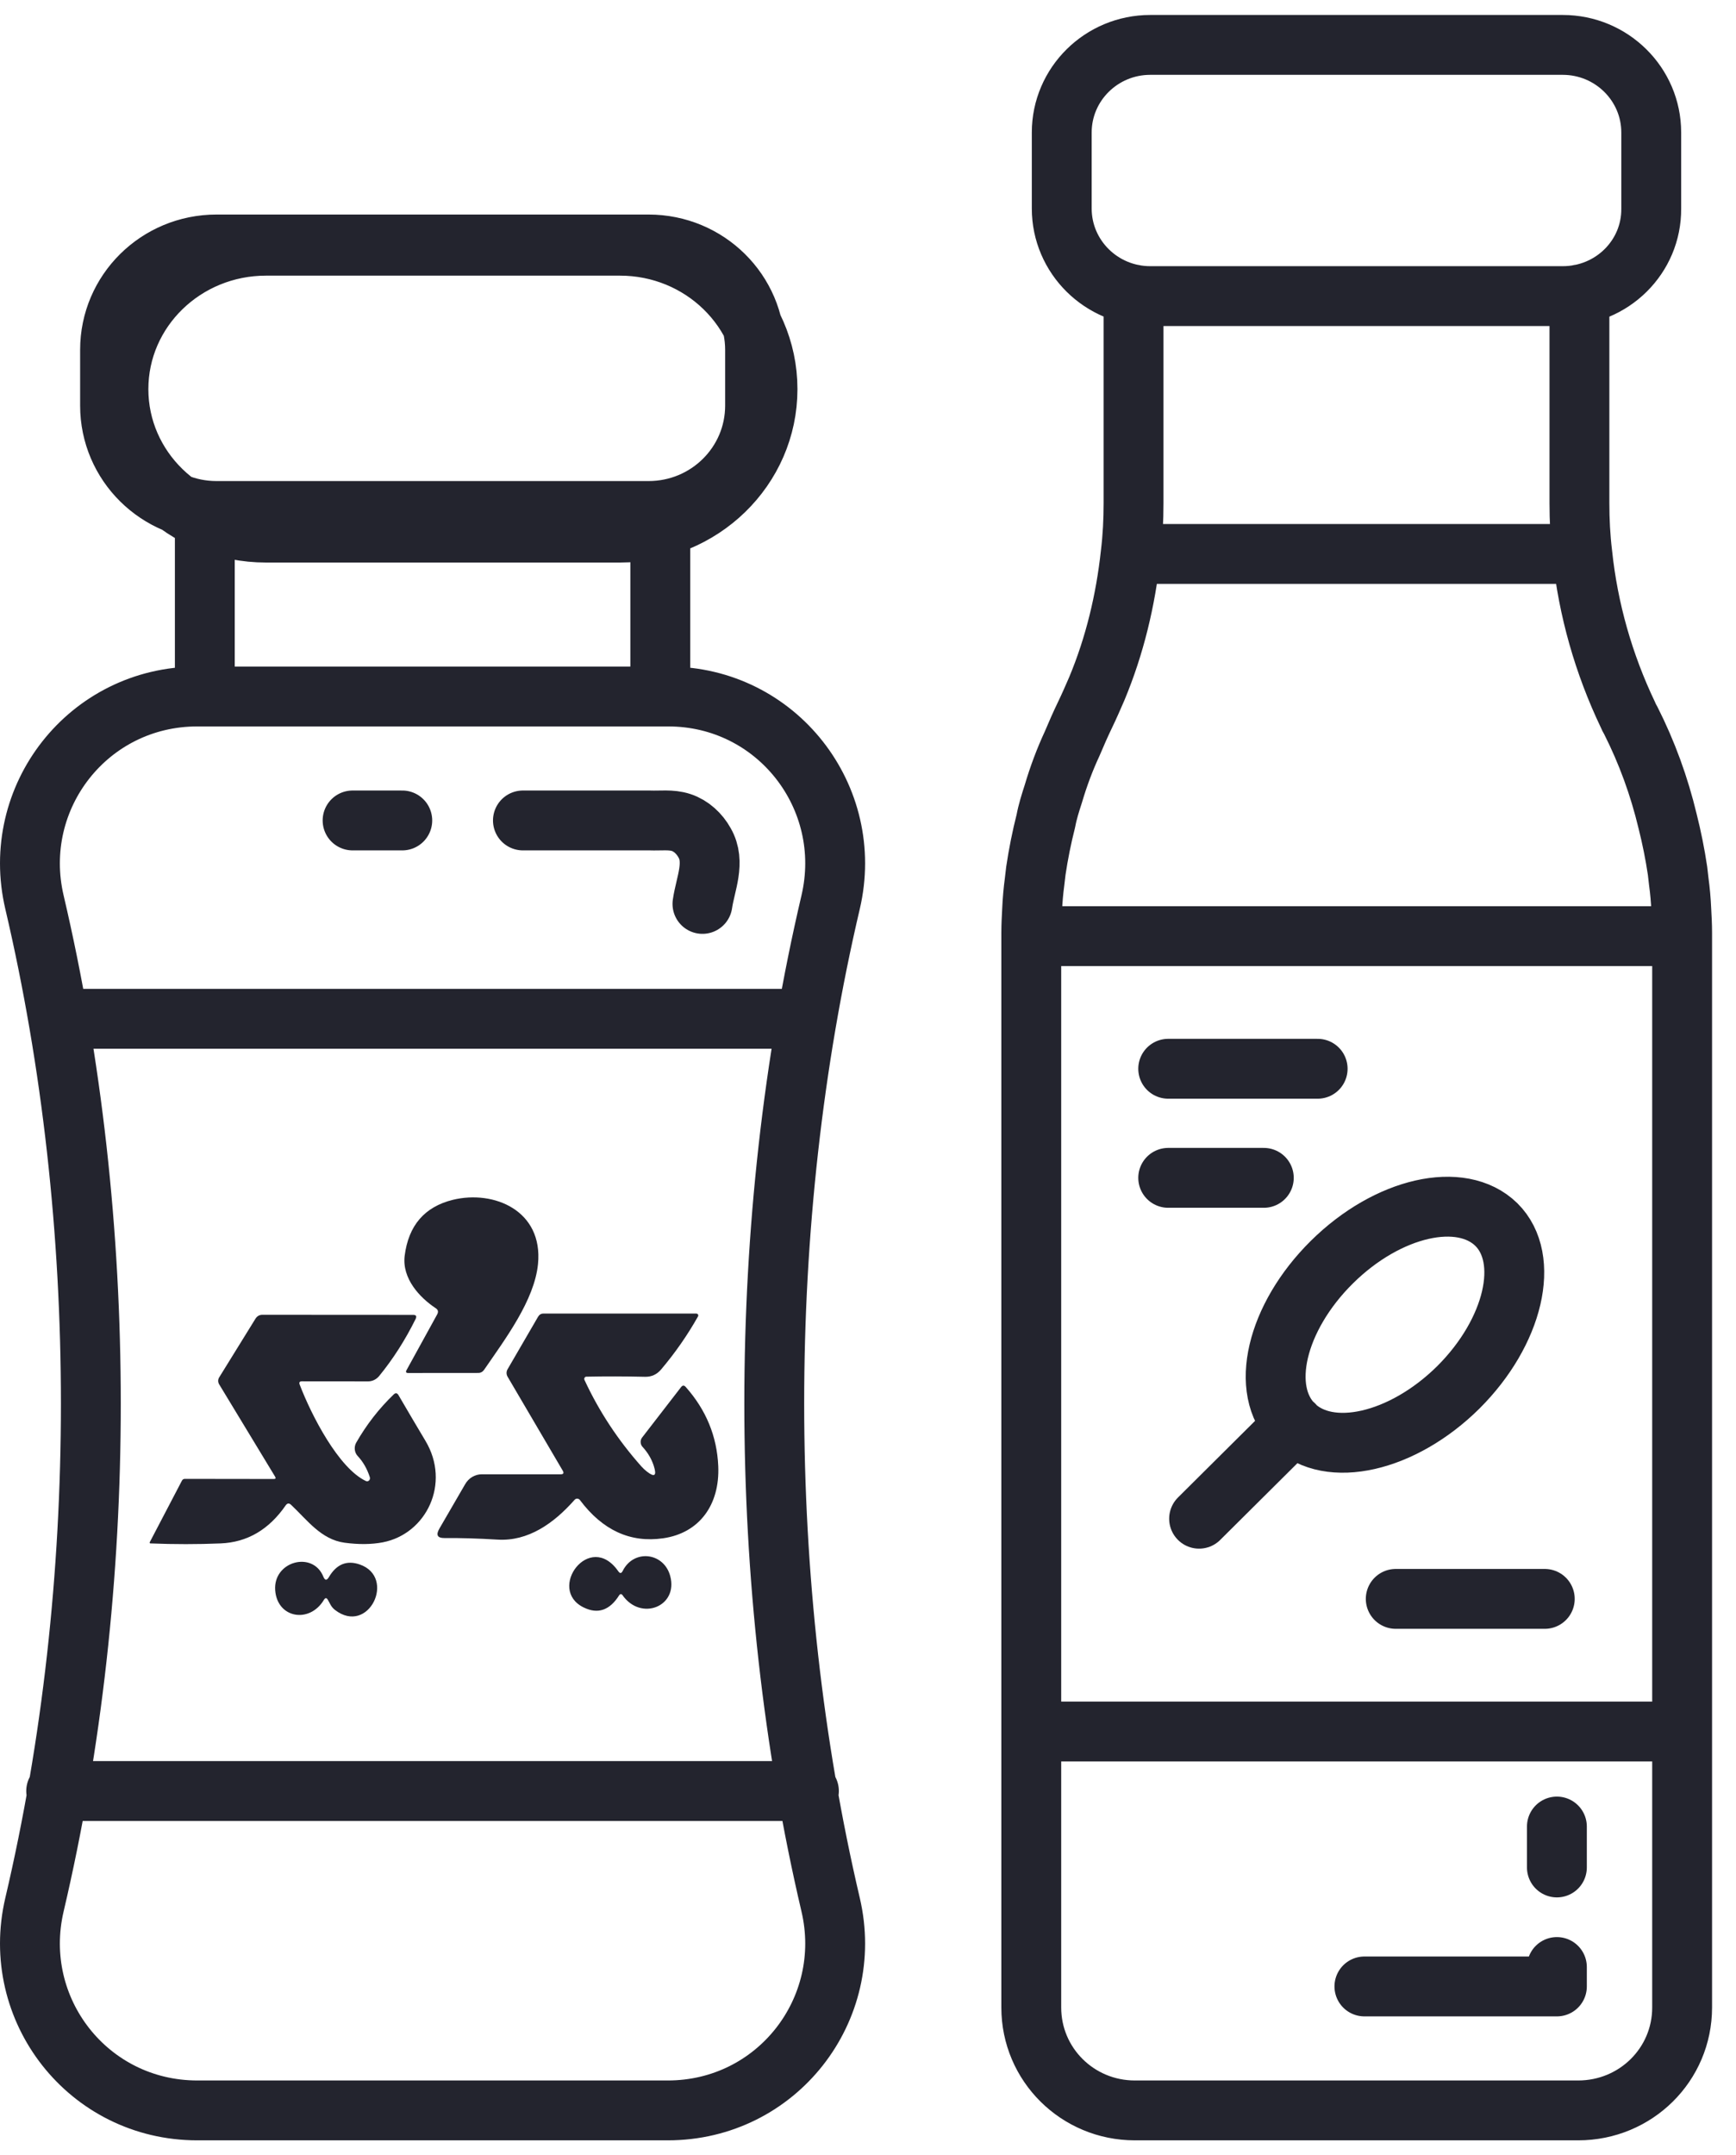 <svg xmlns="http://www.w3.org/2000/svg" width="58" height="72" viewBox="0 0 58 72" fill="none"><path d="M14.558 43.702C14.013 43.342 13.428 42.704 13.52 41.951C13.648 40.938 14.185 40.314 15.131 40.081C16.503 39.747 18.148 40.441 17.975 42.223C17.857 43.439 16.873 44.74 16.175 45.758C16.126 45.828 16.06 45.864 15.978 45.864L13.637 45.866C13.566 45.866 13.548 45.833 13.583 45.769L14.607 43.907C14.653 43.822 14.637 43.754 14.558 43.702Z" fill="#23242E"></path><path d="M19.59 45.989C19.578 45.989 19.566 45.992 19.556 45.998C19.545 46.005 19.537 46.014 19.53 46.025C19.524 46.036 19.521 46.048 19.52 46.061C19.52 46.074 19.522 46.087 19.528 46.099C20.013 47.145 20.648 48.109 21.43 48.989C21.484 49.049 21.544 49.105 21.61 49.157C21.871 49.362 21.949 49.3 21.843 48.969C21.768 48.736 21.642 48.523 21.465 48.331C21.427 48.29 21.406 48.236 21.404 48.179C21.401 48.122 21.419 48.066 21.453 48.022L22.754 46.338C22.805 46.273 22.857 46.272 22.911 46.334C23.591 47.1 23.953 47.98 23.997 48.974C24.053 50.278 23.359 51.214 22.159 51.387C21.061 51.547 20.133 51.121 19.375 50.11C19.364 50.096 19.351 50.085 19.336 50.077C19.321 50.069 19.305 50.064 19.288 50.063C19.272 50.062 19.255 50.066 19.239 50.072C19.224 50.079 19.21 50.089 19.198 50.102C18.504 50.889 17.647 51.495 16.624 51.432C15.961 51.392 15.369 51.375 14.848 51.38C14.613 51.382 14.557 51.276 14.681 51.063L15.54 49.582C15.598 49.48 15.68 49.396 15.777 49.338C15.875 49.28 15.985 49.25 16.097 49.25H18.735C18.827 49.25 18.848 49.209 18.8 49.127L16.958 45.989C16.936 45.951 16.924 45.908 16.924 45.864C16.924 45.82 16.936 45.778 16.958 45.741L17.977 43.987C18.019 43.917 18.078 43.881 18.154 43.881H23.269C23.279 43.882 23.29 43.885 23.299 43.89C23.308 43.896 23.316 43.904 23.321 43.914C23.326 43.923 23.329 43.934 23.329 43.945C23.329 43.956 23.326 43.967 23.321 43.976C22.97 44.6 22.56 45.189 22.092 45.743C21.949 45.914 21.77 45.997 21.555 45.993C20.878 45.977 20.223 45.976 19.59 45.989Z" fill="#23242E"></path><path d="M10.015 46.26C10.403 47.276 11.314 49.049 12.227 49.476C12.244 49.484 12.263 49.486 12.282 49.483C12.3 49.479 12.317 49.47 12.331 49.456C12.344 49.443 12.354 49.425 12.358 49.406C12.363 49.386 12.362 49.366 12.356 49.347C12.266 49.068 12.131 48.833 11.952 48.641C11.897 48.584 11.863 48.508 11.854 48.427C11.845 48.346 11.861 48.263 11.901 48.193C12.245 47.592 12.662 47.055 13.154 46.582C13.216 46.523 13.269 46.531 13.313 46.605C13.624 47.139 13.925 47.648 14.214 48.132C15.067 49.556 14.245 51.242 12.788 51.523C12.409 51.595 11.984 51.599 11.513 51.536C10.727 51.428 10.274 50.787 9.725 50.27C9.658 50.206 9.598 50.213 9.544 50.289C8.984 51.1 8.258 51.524 7.368 51.559C6.601 51.591 5.82 51.591 5.025 51.559C5.021 51.559 5.016 51.558 5.013 51.556C5.009 51.553 5.006 51.55 5.004 51.546C5.001 51.541 5 51.537 5 51.532C5 51.527 5.001 51.523 5.003 51.519L6.077 49.465C6.086 49.446 6.1 49.431 6.117 49.419C6.134 49.408 6.154 49.403 6.173 49.403L9.15 49.407C9.209 49.407 9.222 49.38 9.19 49.327L7.32 46.241C7.3 46.207 7.289 46.167 7.289 46.127C7.29 46.087 7.301 46.048 7.322 46.014L8.533 44.056C8.588 43.967 8.665 43.922 8.766 43.922L13.806 43.925C13.904 43.925 13.93 43.971 13.884 44.065C13.537 44.766 13.131 45.401 12.666 45.969C12.62 46.025 12.563 46.069 12.5 46.1C12.437 46.13 12.369 46.146 12.3 46.146L10.087 46.144C10.008 46.144 9.984 46.183 10.015 46.26Z" fill="#23242E"></path><path d="M20.805 52.478C21.173 51.741 22.181 51.857 22.392 52.649C22.667 53.671 21.406 54.169 20.793 53.281C20.787 53.272 20.779 53.265 20.77 53.26C20.761 53.256 20.751 53.253 20.741 53.254C20.731 53.254 20.722 53.257 20.713 53.262C20.705 53.267 20.698 53.274 20.692 53.283C20.375 53.793 19.978 53.932 19.502 53.699C18.255 53.093 19.703 51.115 20.658 52.491C20.713 52.569 20.762 52.565 20.805 52.478Z" fill="#23242E"></path><path d="M10.988 52.685C11.242 52.253 11.586 52.112 12.02 52.263C13.249 52.69 12.316 54.648 11.191 53.781C11.128 53.732 11.078 53.672 11.039 53.6L10.958 53.451C10.914 53.368 10.868 53.367 10.819 53.449C10.343 54.24 9.263 54.063 9.194 53.123C9.124 52.155 10.451 51.797 10.803 52.67C10.856 52.8 10.917 52.805 10.988 52.685Z" fill="#23242E"></path><path d="M6.843 23.267V17.07M22.06 17.07V23.267M23.469 30.196C23.567 29.52 23.915 28.802 23.539 28.153C23.371 27.849 23.092 27.587 22.758 27.477C22.423 27.366 22.06 27.422 21.711 27.408H17.471M13.44 27.408H11.78M37.872 9.837V16.807C37.872 17.373 37.844 17.939 37.775 18.505M37.775 18.505C37.607 20.051 37.244 21.569 36.645 23.005C36.519 23.295 36.394 23.584 36.254 23.874C36.101 24.192 35.961 24.509 35.822 24.84C35.571 25.379 35.361 25.945 35.194 26.511C35.096 26.814 34.999 27.118 34.943 27.422C34.803 27.974 34.692 28.526 34.608 29.092C34.594 29.216 34.58 29.326 34.566 29.451C34.525 29.754 34.497 30.072 34.483 30.389C34.469 30.651 34.455 30.9 34.455 31.162V31.273M37.775 18.505H52.866M34.455 31.273V57.843M34.455 31.273H56.2M34.455 57.843V67.063C34.455 68.968 36.003 70.5 37.914 70.5H52.727C54.652 70.5 56.2 68.968 56.2 67.063V57.843M34.455 57.843H56.2M56.2 57.843V31.273M56.2 31.273V31.162C56.2 30.9 56.186 30.651 56.172 30.389C56.158 30.072 56.13 29.754 56.088 29.451C56.075 29.326 56.06 29.216 56.047 29.092C55.963 28.526 55.851 27.974 55.712 27.422C55.433 26.262 55.028 25.144 54.484 24.067C54.443 23.998 54.415 23.943 54.387 23.874C53.578 22.177 53.062 20.368 52.866 18.505M52.866 18.505C52.797 17.939 52.769 17.373 52.769 16.807V9.837M45.585 66.359H52.016V65.71M52.016 62.384V61.017M26.956 34.033H1.947M1.877 59.831H27.026M39.03 35.703H44.023M39.03 39.347H42.224M46.632 53.412H51.611M43.228 47.587L40.062 50.734M8.886 17.792H20.714C23.436 17.792 25.643 15.646 25.643 13C25.643 10.354 23.436 8.208 20.714 8.208H8.886C6.164 8.208 3.957 10.354 3.957 13C3.957 15.646 6.164 17.792 8.886 17.792ZM21.67 17.07H7.233C5.267 17.07 3.677 15.496 3.677 13.55V11.686C3.677 9.74 5.267 8.167 7.233 8.167H21.67C23.636 8.167 25.227 9.74 25.227 11.686V13.55C25.227 15.496 23.636 17.07 21.67 17.07ZM27.751 30.141C25.24 40.838 25.24 52.915 27.751 63.626C28.574 67.132 25.952 70.5 22.311 70.5H6.592C2.951 70.5 0.329 67.132 1.152 63.626C3.663 52.929 3.663 40.852 1.152 30.141C0.329 26.635 2.951 23.267 6.592 23.267H22.325C25.952 23.267 28.574 26.635 27.751 30.141ZM52.211 9.892H38.43C36.798 9.892 35.473 8.581 35.473 6.966V4.426C35.473 2.811 36.798 1.5 38.43 1.5H52.211C53.843 1.5 55.168 2.811 55.168 4.426V6.966C55.182 8.581 53.857 9.892 52.211 9.892ZM48.724 46.345C46.855 48.195 44.4 48.747 43.228 47.601C42.057 46.442 42.629 44.013 44.498 42.163C46.367 40.313 48.822 39.761 49.993 40.907C51.151 42.053 50.579 44.496 48.724 46.345Z" stroke="#23242E" stroke-width="2" stroke-miterlimit="10" stroke-linecap="round" stroke-linejoin="round"></path></svg>